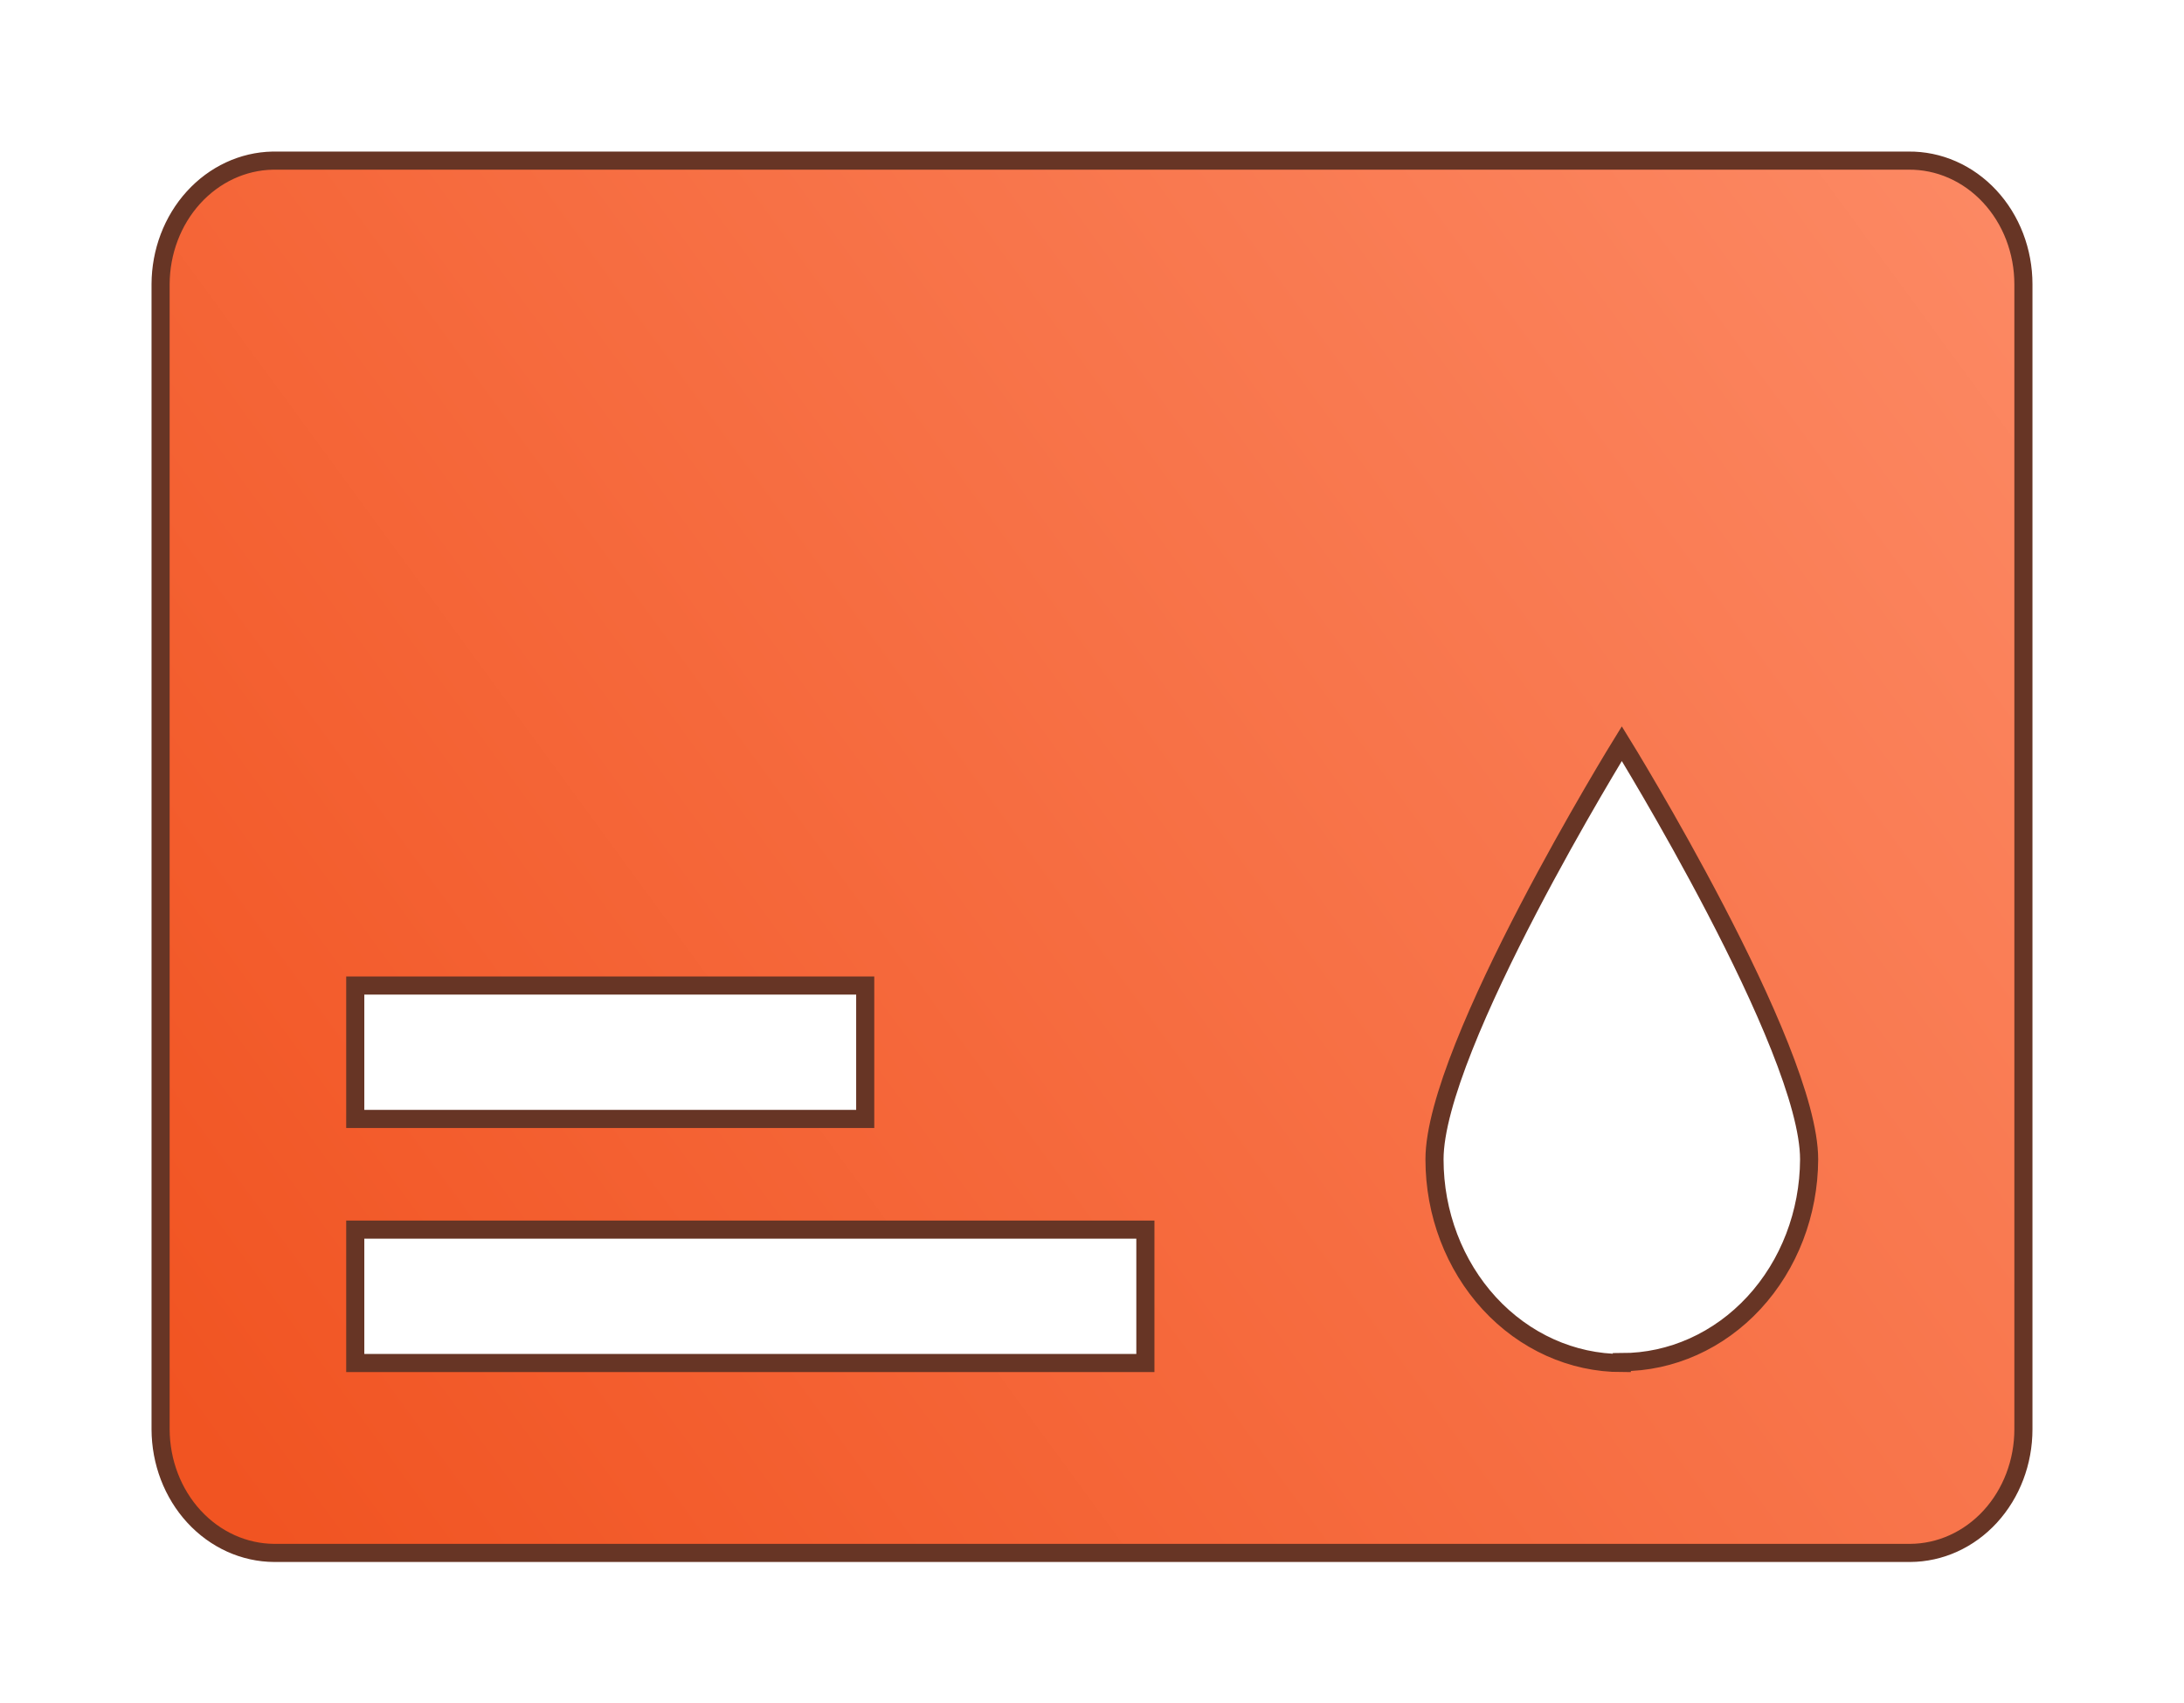 <svg width="68" height="53" viewBox="0 0 68 53" fill="none" xmlns="http://www.w3.org/2000/svg">
<g filter="url(#filter0_d_179_303)">
<path d="M59.422 1H8.489C7.56 1.018 6.675 1.431 6.022 2.151C5.37 2.87 5.003 3.838 5 4.848V40.492C5.003 41.512 5.377 42.489 6.04 43.209C6.704 43.93 7.602 44.337 8.54 44.341H59.473C60.41 44.337 61.307 43.93 61.968 43.209C62.629 42.487 63 41.511 63 40.492V4.848C63 4.34 62.907 3.836 62.727 3.366C62.547 2.897 62.282 2.47 61.95 2.113C61.617 1.755 61.222 1.472 60.788 1.281C60.354 1.09 59.89 0.995 59.422 1ZM11.061 26.678H26.939V30.831H11.061V26.678ZM35.662 38.43H11.061V34.277H35.662V38.43ZM50.496 38.43C48.949 38.43 47.466 37.762 46.372 36.573C45.279 35.384 44.664 33.772 44.664 32.09C44.664 28.588 50.496 19.148 50.496 19.148C50.496 19.148 56.328 28.588 56.328 32.09C56.321 33.767 55.704 35.372 54.611 36.555C53.518 37.738 52.038 38.402 50.496 38.402V38.43Z" fill="url(#paint0_linear_179_303)" stroke="#673525" stroke-width="0.564" stroke-miterlimit="10"/>
</g>
<defs>
<filter id="filter0_d_179_303" x="0.718" y="0.718" width="66.564" height="51.904" filterUnits="userSpaceOnUse" color-interpolation-filters="sRGB">
<feFlood flood-opacity="0" result="BackgroundImageFix"/>
<feColorMatrix in="SourceAlpha" type="matrix" values="0 0 0 0 0 0 0 0 0 0 0 0 0 0 0 0 0 0 127 0" result="hardAlpha"/>
<feOffset dy="4"/>
<feGaussianBlur stdDeviation="2"/>
<feComposite in2="hardAlpha" operator="out"/>
<feColorMatrix type="matrix" values="0 0 0 0 0 0 0 0 0 0 0 0 0 0 0 0 0 0 0.25 0"/>
<feBlend mode="normal" in2="BackgroundImageFix" result="effect1_dropShadow_179_303"/>
<feBlend mode="normal" in="SourceGraphic" in2="effect1_dropShadow_179_303" result="shape"/>
</filter>
<linearGradient id="paint0_linear_179_303" x1="9.5" y1="45.424" x2="78.441" y2="-4.988" gradientUnits="userSpaceOnUse">
<stop stop-color="#F15422"/>
<stop offset="1" stop-color="#FF9674"/>
</linearGradient>
</defs>
</svg>
